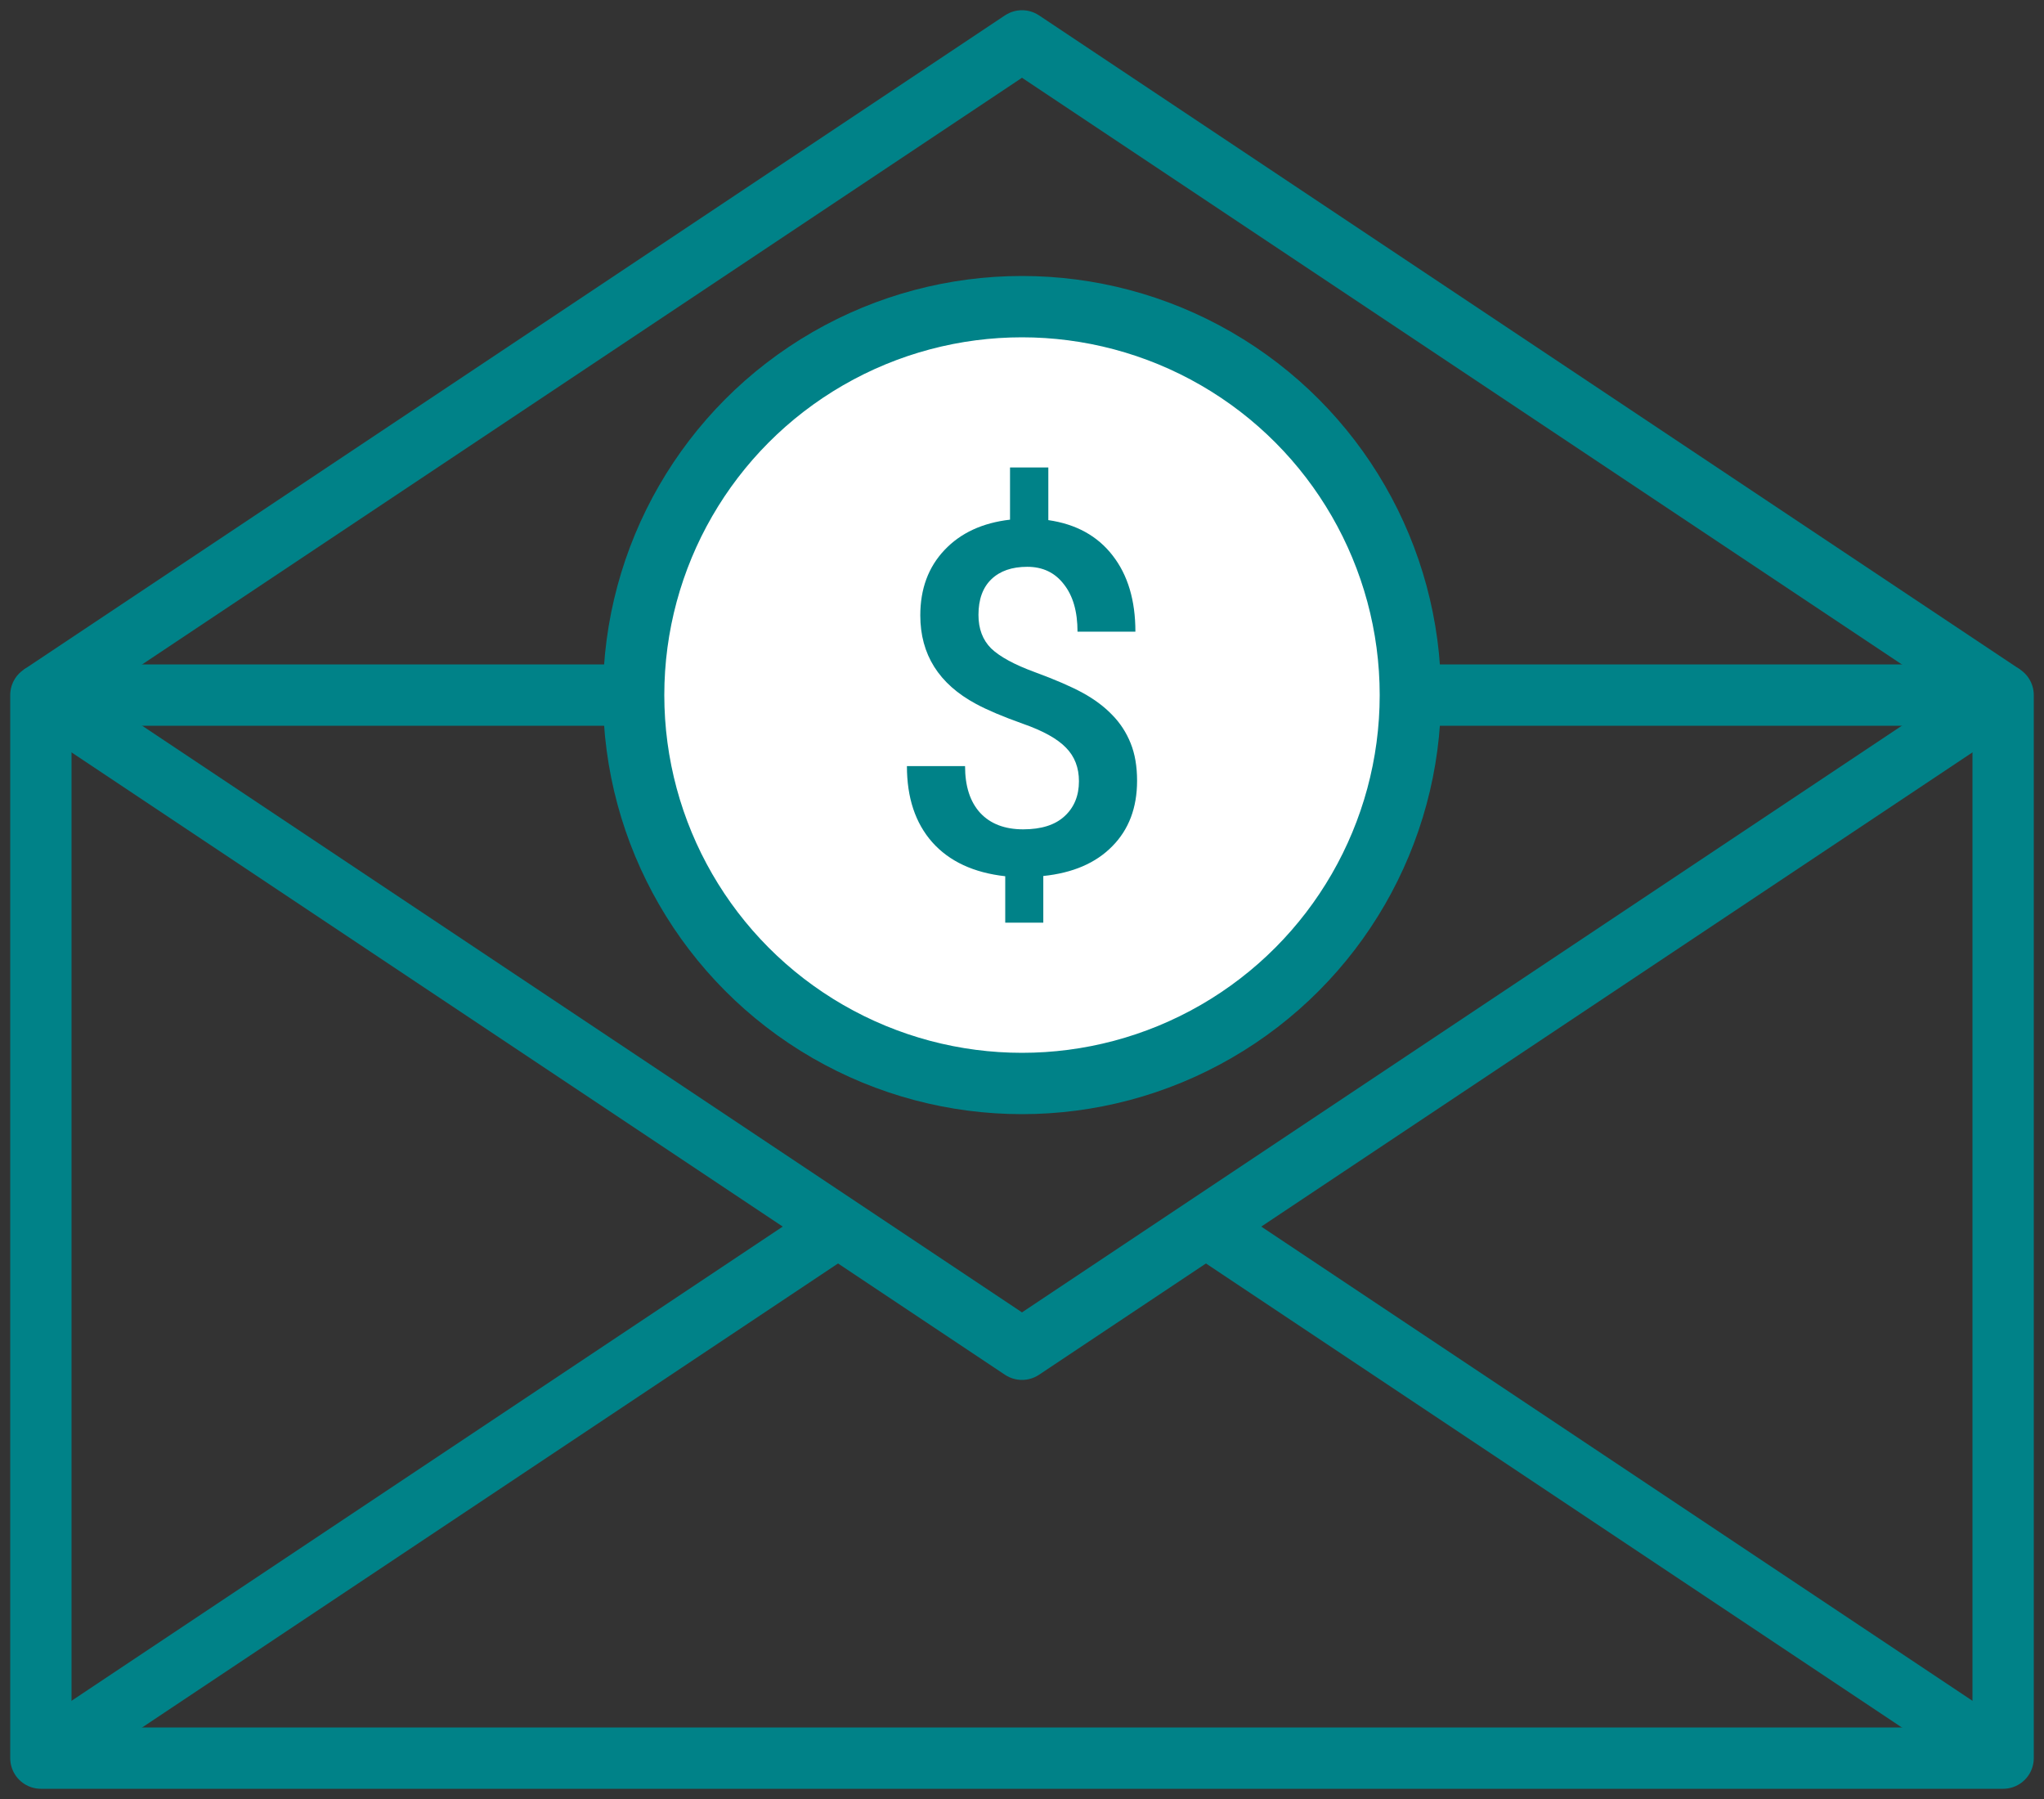 <svg width="50" height="44" viewBox="0 0 50 44" fill="none" xmlns="http://www.w3.org/2000/svg">
<rect x="0" y="0" width="50" height="44" fill="#333333" stroke="none"/>
<rect x="1" y="17" width="48" height="26" stroke="#008288" stroke-width="1.5" stroke-linejoin="round"/>
<path d="M49 17L25 1L1 17" stroke="#008288" stroke-width="1.5" stroke-linejoin="round"/>
<path d="M1 17L25 33L49 17" stroke="#008288" stroke-width="1.5" stroke-linejoin="round"/>
<path d="M49 43L29.5 30M1 43L20.5 30" stroke="#008288" stroke-width="1.5" stroke-linejoin="round"/>
<circle cx="25" cy="17" r="9.5" fill="white" stroke="#008288" stroke-width="1.5"/>
<path d="M26.393 19.107C26.393 18.776 26.288 18.502 26.077 18.288C25.866 18.069 25.515 17.874 25.023 17.702C24.532 17.527 24.149 17.365 23.876 17.217C22.967 16.729 22.512 16.007 22.512 15.051C22.512 14.403 22.709 13.87 23.104 13.453C23.498 13.035 24.032 12.788 24.707 12.71V11.434H25.644V12.721C26.323 12.819 26.848 13.108 27.218 13.588C27.589 14.064 27.774 14.684 27.774 15.449H26.358C26.358 14.957 26.247 14.571 26.024 14.29C25.806 14.005 25.507 13.863 25.129 13.863C24.754 13.863 24.462 13.964 24.251 14.167C24.04 14.37 23.935 14.661 23.935 15.039C23.935 15.379 24.038 15.652 24.245 15.859C24.456 16.061 24.811 16.255 25.31 16.438C25.81 16.622 26.202 16.791 26.487 16.947C26.772 17.103 27.012 17.283 27.207 17.486C27.402 17.685 27.552 17.915 27.657 18.177C27.763 18.438 27.815 18.744 27.815 19.096C27.815 19.755 27.613 20.29 27.207 20.699C26.805 21.109 26.243 21.351 25.521 21.425V22.566H24.59V21.431C23.818 21.345 23.223 21.068 22.805 20.6C22.391 20.131 22.185 19.511 22.185 18.738H23.607C23.607 19.23 23.73 19.61 23.976 19.88C24.225 20.149 24.577 20.284 25.029 20.284C25.474 20.284 25.812 20.176 26.042 19.962C26.276 19.747 26.393 19.462 26.393 19.107Z" fill="#008288"/>
</svg>
